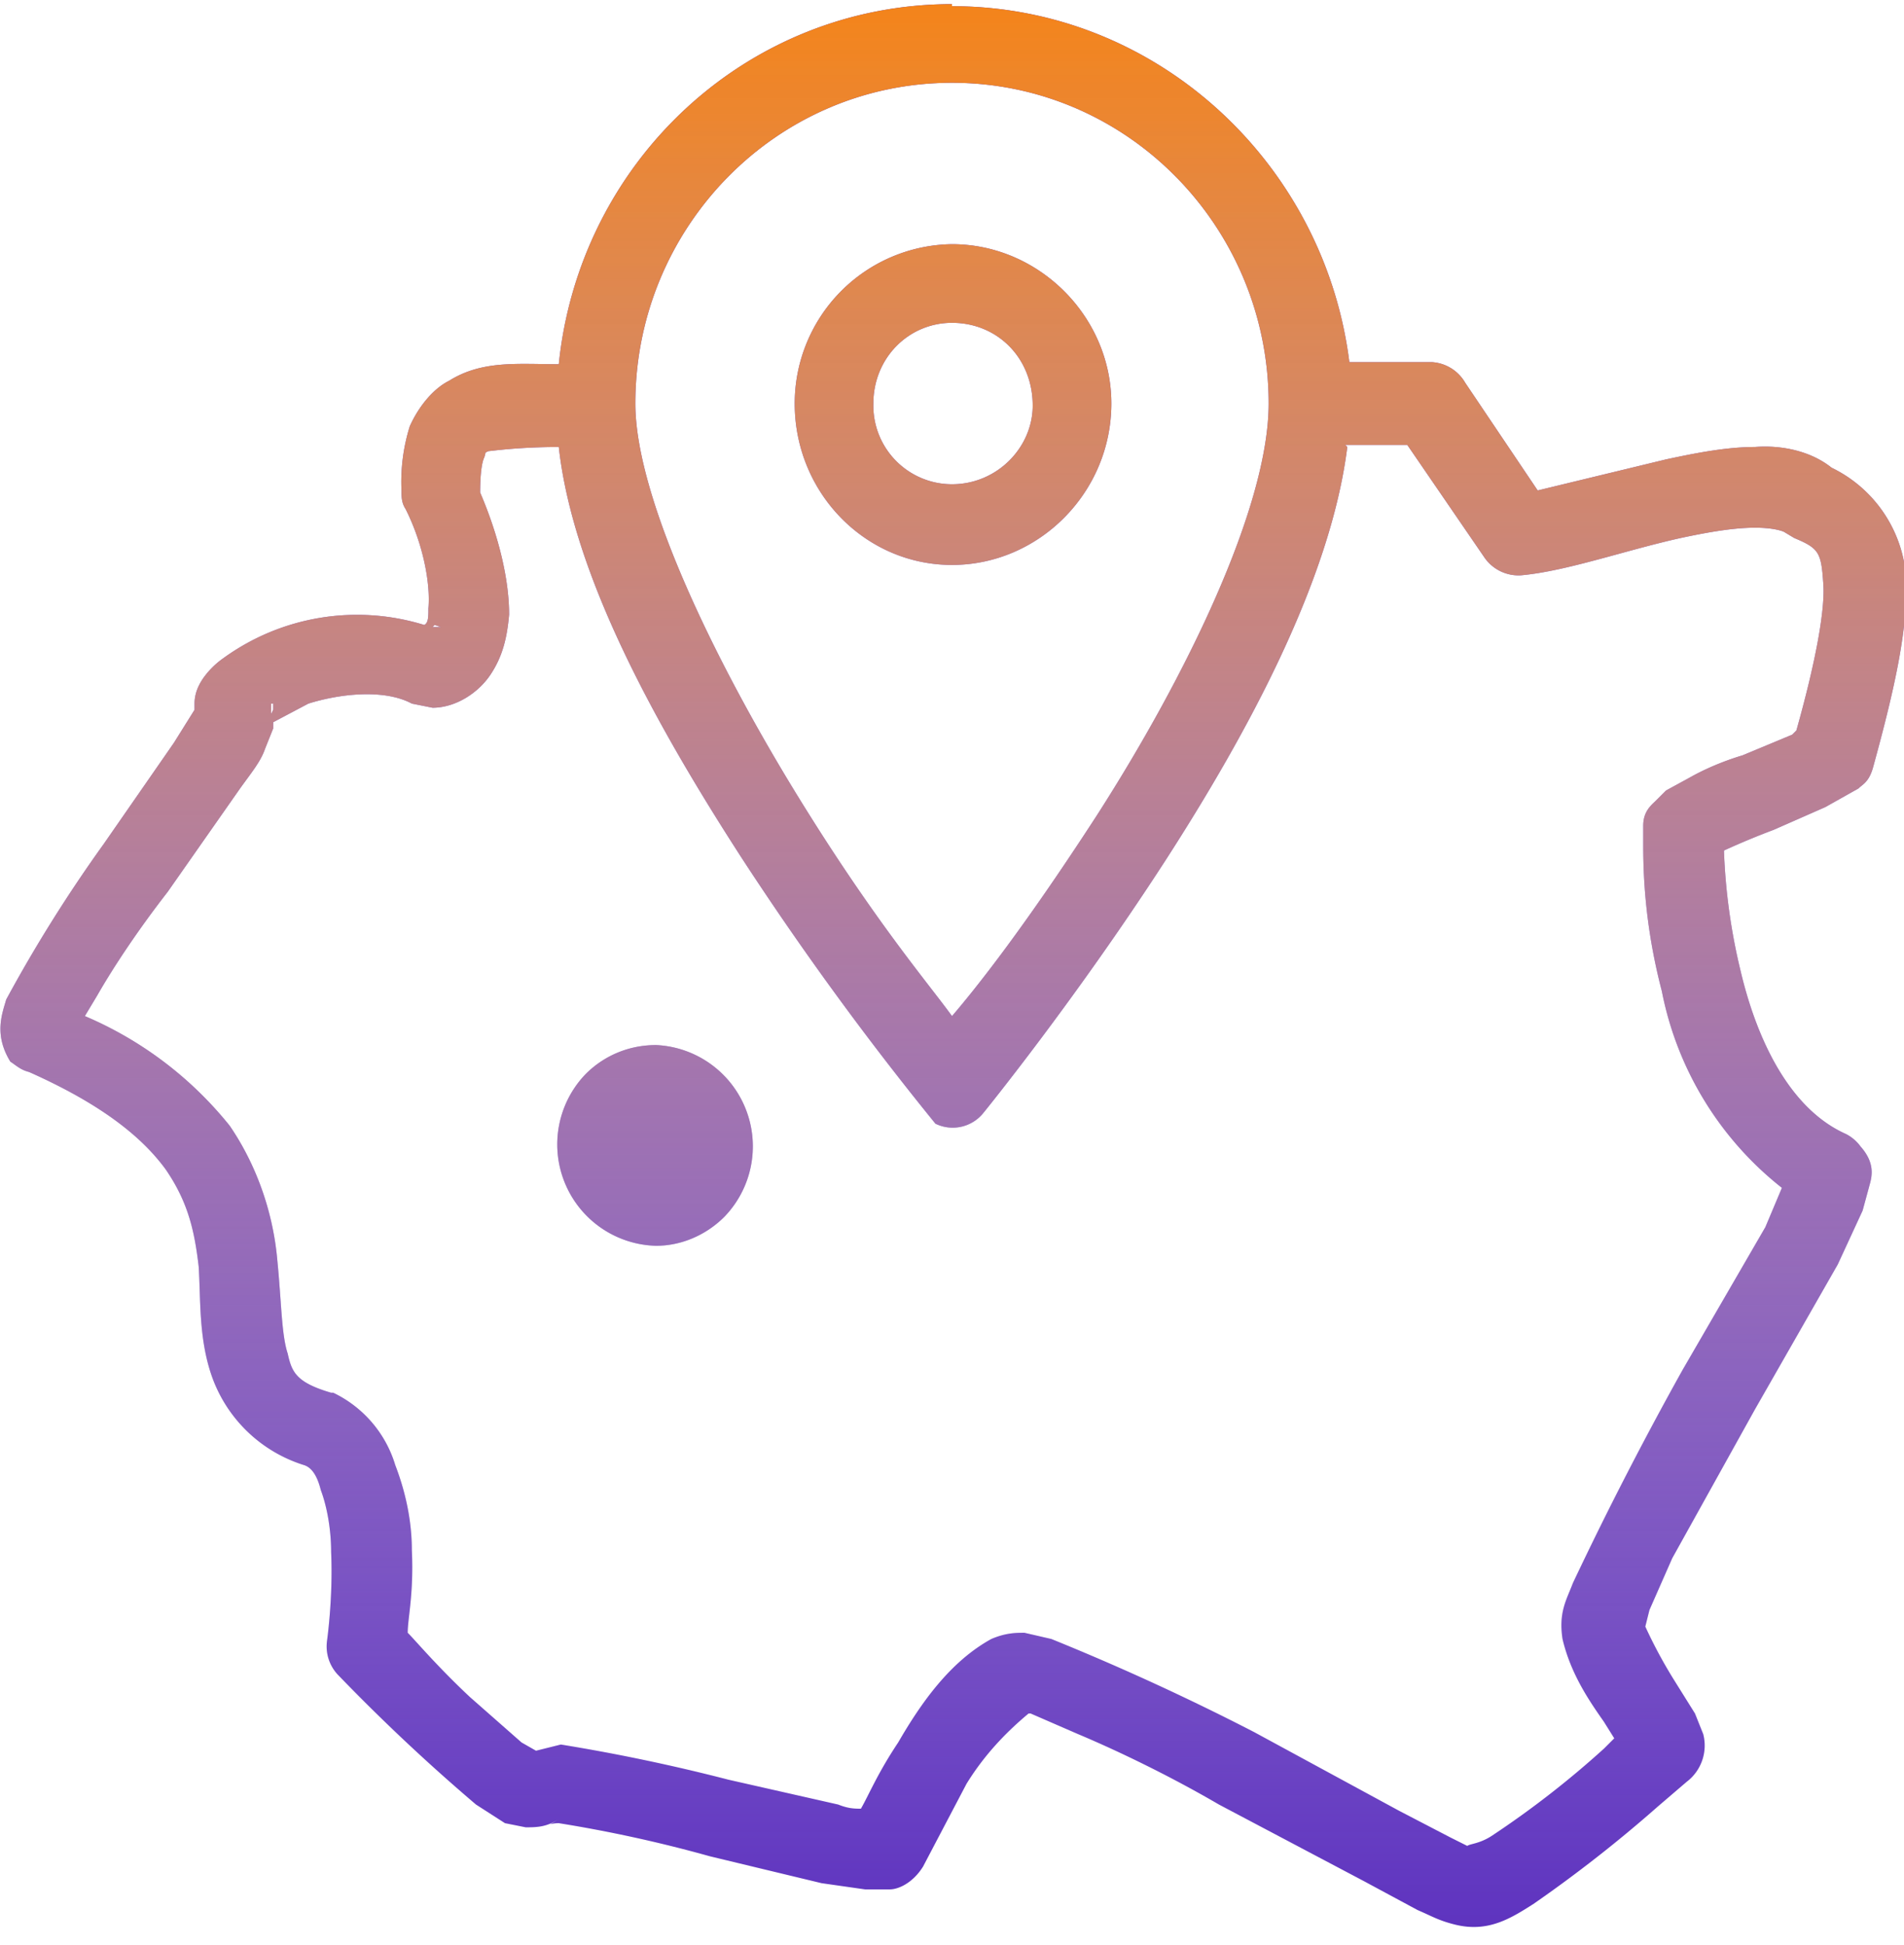<svg width="92" height="94" fill="none" xmlns="http://www.w3.org/2000/svg">
  <path d="M46 .2c-9.9 0-18 7.6-19 17.4-2 0-3.7-.2-5.3.8-.8.4-1.5 1.3-1.9 2.2a9 9 0 0 0-.4 3.1c0 .3 0 .6.2.9.9 1.8 1.2 3.7 1.1 4.8 0 .4 0 .7-.2.8a11 11 0 0 0-9.7 1.6 4 4 0 0 0-1 1c-.2.3-.4.7-.4 1.2v.3l-1 1.6L5 40.8a70.1 70.1 0 0 0-4.7 7.5c-.2.7-.6 1.7.2 3 .3.2.5.4.9.5C5 53.4 6.9 55 8 56.5c1.1 1.6 1.4 3 1.6 4.7.1 1.6 0 3.4.6 5.2a6.9 6.9 0 0 0 4.5 4.4c.3.1.6.4.8 1.2.3.8.5 1.9.5 3 .1 2.2-.2 4.3-.2 4.3a2 2 0 0 0 .5 1.6 92.4 92.4 0 0 0 6.7 6.3l1.4.9 1 .2c.5 0 1 0 1.6-.4-.6.4-.5.2 0 .2a65.7 65.7 0 0 1 7.3 1.6l5.4 1.3 2.1.3H43c.4 0 1.1-.3 1.6-1.1l2.1-4c.8-1.3 1.8-2.4 3-3.4h.1l2.3 1c1.9.8 4.4 2 6.8 3.4l7 3.7 2.6 1.4c.7.3 1 .5 1.8.7 1.6.4 2.7-.3 3.8-1a65.6 65.6 0 0 0 6-4.7l1.4-1.2a2.2 2.2 0 0 0 .8-2.3l-.4-1-1-1.6a23 23 0 0 1-1.4-2.6l.2-.8 1.1-2.5 4-7.2 4-7 1.2-2.6.3-1.1c.1-.4.4-1.1-.4-2a2 2 0 0 0-.7-.6c-2.7-1.2-4.3-4.5-5.1-7.9a29 29 0 0 1-.8-5.8 37 37 0 0 1 2.4-1l2.5-1.1 1.6-.9c.2-.2.5-.3.7-1 1.1-4 1.7-6.8 1.6-9.2a6.4 6.4 0 0 0-3.6-5.3c-1-.8-2.4-1.1-3.7-1-1.4 0-2.9.3-4.3.6l-6.2 1.5-3.5-5.2a2 2 0 0 0-1.6-1h-4C64 7.9 55.9.3 46 .3zM46 4c8.5 0 15.3 7 15.3 15.5 0 5-4 13.2-8.3 19.9-3.5 5.4-5.8 8.3-7 9.7-1-1.4-3.5-4.3-7-9.9-4.2-6.7-8.3-15-8.3-19.7C30.7 11 37.5 4 46 4zm0 7.8a7.7 7.7 0 0 0-7.6 7.7c0 4.3 3.4 7.8 7.6 7.8 4.2 0 7.7-3.5 7.7-7.8 0-4.2-3.5-7.7-7.7-7.7zm0 3.8c2.2 0 3.9 1.7 3.9 4 0 2-1.7 3.8-3.9 3.8a3.8 3.8 0 0 1-3.8-3.9c0-2.2 1.7-3.9 3.8-3.9zm19 5.9h3l3.7 5.4a2 2 0 0 0 1.8.9c2.2-.2 5-1.2 7.7-1.8 1.4-.3 2.6-.5 3.6-.5s1.4.2 1.4.2l.5.3c1.2.5 1.3.7 1.4 2.2.1 1.3-.4 3.9-1.3 7.1l-.2.2-2.4 1c-1 .3-1.9.7-2.6 1.1l-1.1.6-.5.5c-.2.2-.6.5-.6 1.2v1c0 2.4.3 4.7.9 7a16 16 0 0 0 5.8 9.5l-.8 1.9-4 6.9A173.4 173.4 0 0 0 76 76.5c-.3.8-.7 1.4-.5 2.7.4 1.7 1.3 3 2 4l.5.8-.5.5a45.3 45.3 0 0 1-5.4 4.2c-.6.4-1.1.4-1.2.5l-.8-.4-2.5-1.3-7-3.8a118.4 118.4 0 0 0-9.8-4.5l-1.3-.3c-.4 0-.9 0-1.6.3-2 1.1-3.4 3.1-4.5 5-1 1.5-1.4 2.5-1.8 3.2-.3 0-.6 0-1.1-.2L35.2 86a90 90 0 0 0-8.1-1.7l-1.2.3-.7-.4-2.5-2.2c-1.6-1.5-2.6-2.7-3-3.1 0-.7.3-1.9.2-4 0-1.4-.3-2.8-.8-4.1a5.7 5.7 0 0 0-3-3.5H16c-1.7-.5-1.9-1-2.1-1.9-.3-.9-.3-2.5-.5-4.5-.2-2.3-1-4.6-2.3-6.5a18 18 0 0 0-7-5.3l.6-1c.8-1.4 2-3.2 3.4-5l3.5-5c.5-.7 1-1.3 1.2-1.9l.4-1v-.3l1.7-.9c1.6-.5 3.7-.7 5 0l1 .2c1.1 0 2.2-.7 2.8-1.6.6-.9.8-1.8.9-2.9 0-1.7-.5-3.8-1.4-5.9 0-1 .1-1.5.2-1.7.1-.3 0-.2.2-.3.1 0 1.4-.2 3.4-.2.7 6.3 4.8 13.6 8.8 19.8a151.2 151.2 0 0 0 9.4 12.9 1.9 1.9 0 0 0 2.3-.5s4.4-5.4 8.8-12.2c4-6.2 8-13.6 8.8-20zM21 30.2l.3.1h-.4zM13.2 34v.3l-.1.2V34zm18.5 16.5c-1.3 0-2.5.5-3.4 1.4a4.9 4.9 0 0 0 3.4 8.3c1.2 0 2.4-.5 3.3-1.4a4.9 4.9 0 0 0-3.3-8.3zm-6 34h.2-.8.6zm-1 .3z" fill="#5E33BF"/>
  <path d="M46 .2c-9.9 0-18 7.6-19 17.4-2 0-3.7-.2-5.3.8-.8.4-1.5 1.3-1.9 2.2a9 9 0 0 0-.4 3.1c0 .3 0 .6.2.9.9 1.8 1.2 3.7 1.1 4.8 0 .4 0 .7-.2.8a11 11 0 0 0-9.7 1.6 4 4 0 0 0-1 1c-.2.3-.4.7-.4 1.2v.3l-1 1.6L5 40.8a70.1 70.1 0 0 0-4.7 7.5c-.2.7-.6 1.7.2 3 .3.2.5.4.9.5C5 53.4 6.9 55 8 56.5c1.1 1.6 1.4 3 1.6 4.7.1 1.6 0 3.4.6 5.2a6.9 6.9 0 0 0 4.5 4.4c.3.1.6.4.8 1.2.3.8.5 1.9.5 3 .1 2.2-.2 4.3-.2 4.3a2 2 0 0 0 .5 1.6 92.4 92.4 0 0 0 6.7 6.3l1.4.9 1 .2c.5 0 1 0 1.6-.4-.6.4-.5.2 0 .2a65.7 65.7 0 0 1 7.3 1.6l5.4 1.3 2.1.3H43c.4 0 1.1-.3 1.6-1.1l2.1-4c.8-1.3 1.8-2.4 3-3.4h.1l2.3 1c1.9.8 4.4 2 6.8 3.4l7 3.7 2.6 1.4c.7.3 1 .5 1.8.7 1.6.4 2.7-.3 3.8-1a65.6 65.6 0 0 0 6-4.7l1.4-1.2a2.2 2.2 0 0 0 .8-2.3l-.4-1-1-1.6a23 23 0 0 1-1.4-2.6l.2-.8 1.1-2.5 4-7.2 4-7 1.2-2.6.3-1.1c.1-.4.4-1.1-.4-2a2 2 0 0 0-.7-.6c-2.7-1.2-4.3-4.5-5.1-7.9a29 29 0 0 1-.8-5.8 37 37 0 0 1 2.4-1l2.5-1.1 1.6-.9c.2-.2.5-.3.7-1 1.1-4 1.7-6.8 1.6-9.2a6.4 6.4 0 0 0-3.6-5.3c-1-.8-2.4-1.1-3.7-1-1.4 0-2.9.3-4.3.6l-6.2 1.5-3.5-5.2a2 2 0 0 0-1.6-1h-4C64 7.9 55.9.3 46 .3zM46 4c8.5 0 15.3 7 15.3 15.5 0 5-4 13.2-8.3 19.9-3.5 5.4-5.8 8.3-7 9.7-1-1.4-3.5-4.3-7-9.9-4.2-6.7-8.3-15-8.3-19.7C30.7 11 37.5 4 46 4zm0 7.8a7.7 7.7 0 0 0-7.6 7.7c0 4.3 3.4 7.8 7.6 7.8 4.2 0 7.7-3.5 7.7-7.8 0-4.2-3.5-7.7-7.7-7.7zm0 3.8c2.2 0 3.9 1.7 3.9 4 0 2-1.7 3.8-3.9 3.8a3.8 3.8 0 0 1-3.8-3.9c0-2.2 1.7-3.9 3.8-3.9zm19 5.9h3l3.7 5.4a2 2 0 0 0 1.8.9c2.2-.2 5-1.2 7.7-1.8 1.4-.3 2.6-.5 3.6-.5s1.4.2 1.4.2l.5.3c1.2.5 1.3.7 1.4 2.2.1 1.3-.4 3.9-1.3 7.1l-.2.2-2.4 1c-1 .3-1.9.7-2.6 1.1l-1.1.6-.5.5c-.2.2-.6.5-.6 1.2v1c0 2.4.3 4.7.9 7a16 16 0 0 0 5.8 9.5l-.8 1.9-4 6.9A173.4 173.4 0 0 0 76 76.5c-.3.8-.7 1.4-.5 2.7.4 1.7 1.3 3 2 4l.5.8-.5.5a45.3 45.3 0 0 1-5.4 4.2c-.6.4-1.1.4-1.2.5l-.8-.4-2.5-1.3-7-3.8a118.4 118.4 0 0 0-9.8-4.5l-1.3-.3c-.4 0-.9 0-1.6.3-2 1.1-3.4 3.1-4.5 5-1 1.5-1.4 2.5-1.8 3.2-.3 0-.6 0-1.1-.2L35.2 86a90 90 0 0 0-8.1-1.7l-1.2.3-.7-.4-2.5-2.2c-1.6-1.5-2.6-2.7-3-3.1 0-.7.3-1.9.2-4 0-1.4-.3-2.8-.8-4.1a5.7 5.7 0 0 0-3-3.5H16c-1.7-.5-1.9-1-2.1-1.9-.3-.9-.3-2.5-.5-4.5-.2-2.3-1-4.6-2.3-6.5a18 18 0 0 0-7-5.3l.6-1c.8-1.4 2-3.2 3.4-5l3.5-5c.5-.7 1-1.3 1.2-1.9l.4-1v-.3l1.7-.9c1.6-.5 3.7-.7 5 0l1 .2c1.1 0 2.2-.7 2.8-1.6.6-.9.8-1.8.9-2.9 0-1.7-.5-3.8-1.4-5.9 0-1 .1-1.5.2-1.7.1-.3 0-.2.2-.3.1 0 1.4-.2 3.4-.2.7 6.3 4.8 13.6 8.8 19.8a151.2 151.2 0 0 0 9.4 12.9 1.9 1.9 0 0 0 2.3-.5s4.4-5.4 8.8-12.2c4-6.2 8-13.6 8.8-20zM21 30.2l.3.1h-.4zM13.2 34v.3l-.1.2V34zm18.5 16.5c-1.3 0-2.5.5-3.4 1.4a4.9 4.9 0 0 0 3.4 8.3c1.2 0 2.4-.5 3.3-1.4a4.9 4.9 0 0 0-3.3-8.3zm-6 34h.2-.8.6zm-1 .3z" fill="url(#paint0_linear)"/>
  <defs>
    <linearGradient id="paint0_linear" x1="46" y1=".2" x2="46" y2="93.1" gradientUnits="userSpaceOnUse">
      <stop stop-color="#F4841A"/>
      <stop offset="1" stop-color="#fff" stop-opacity="0"/>
    </linearGradient>
  </defs>
</svg>
